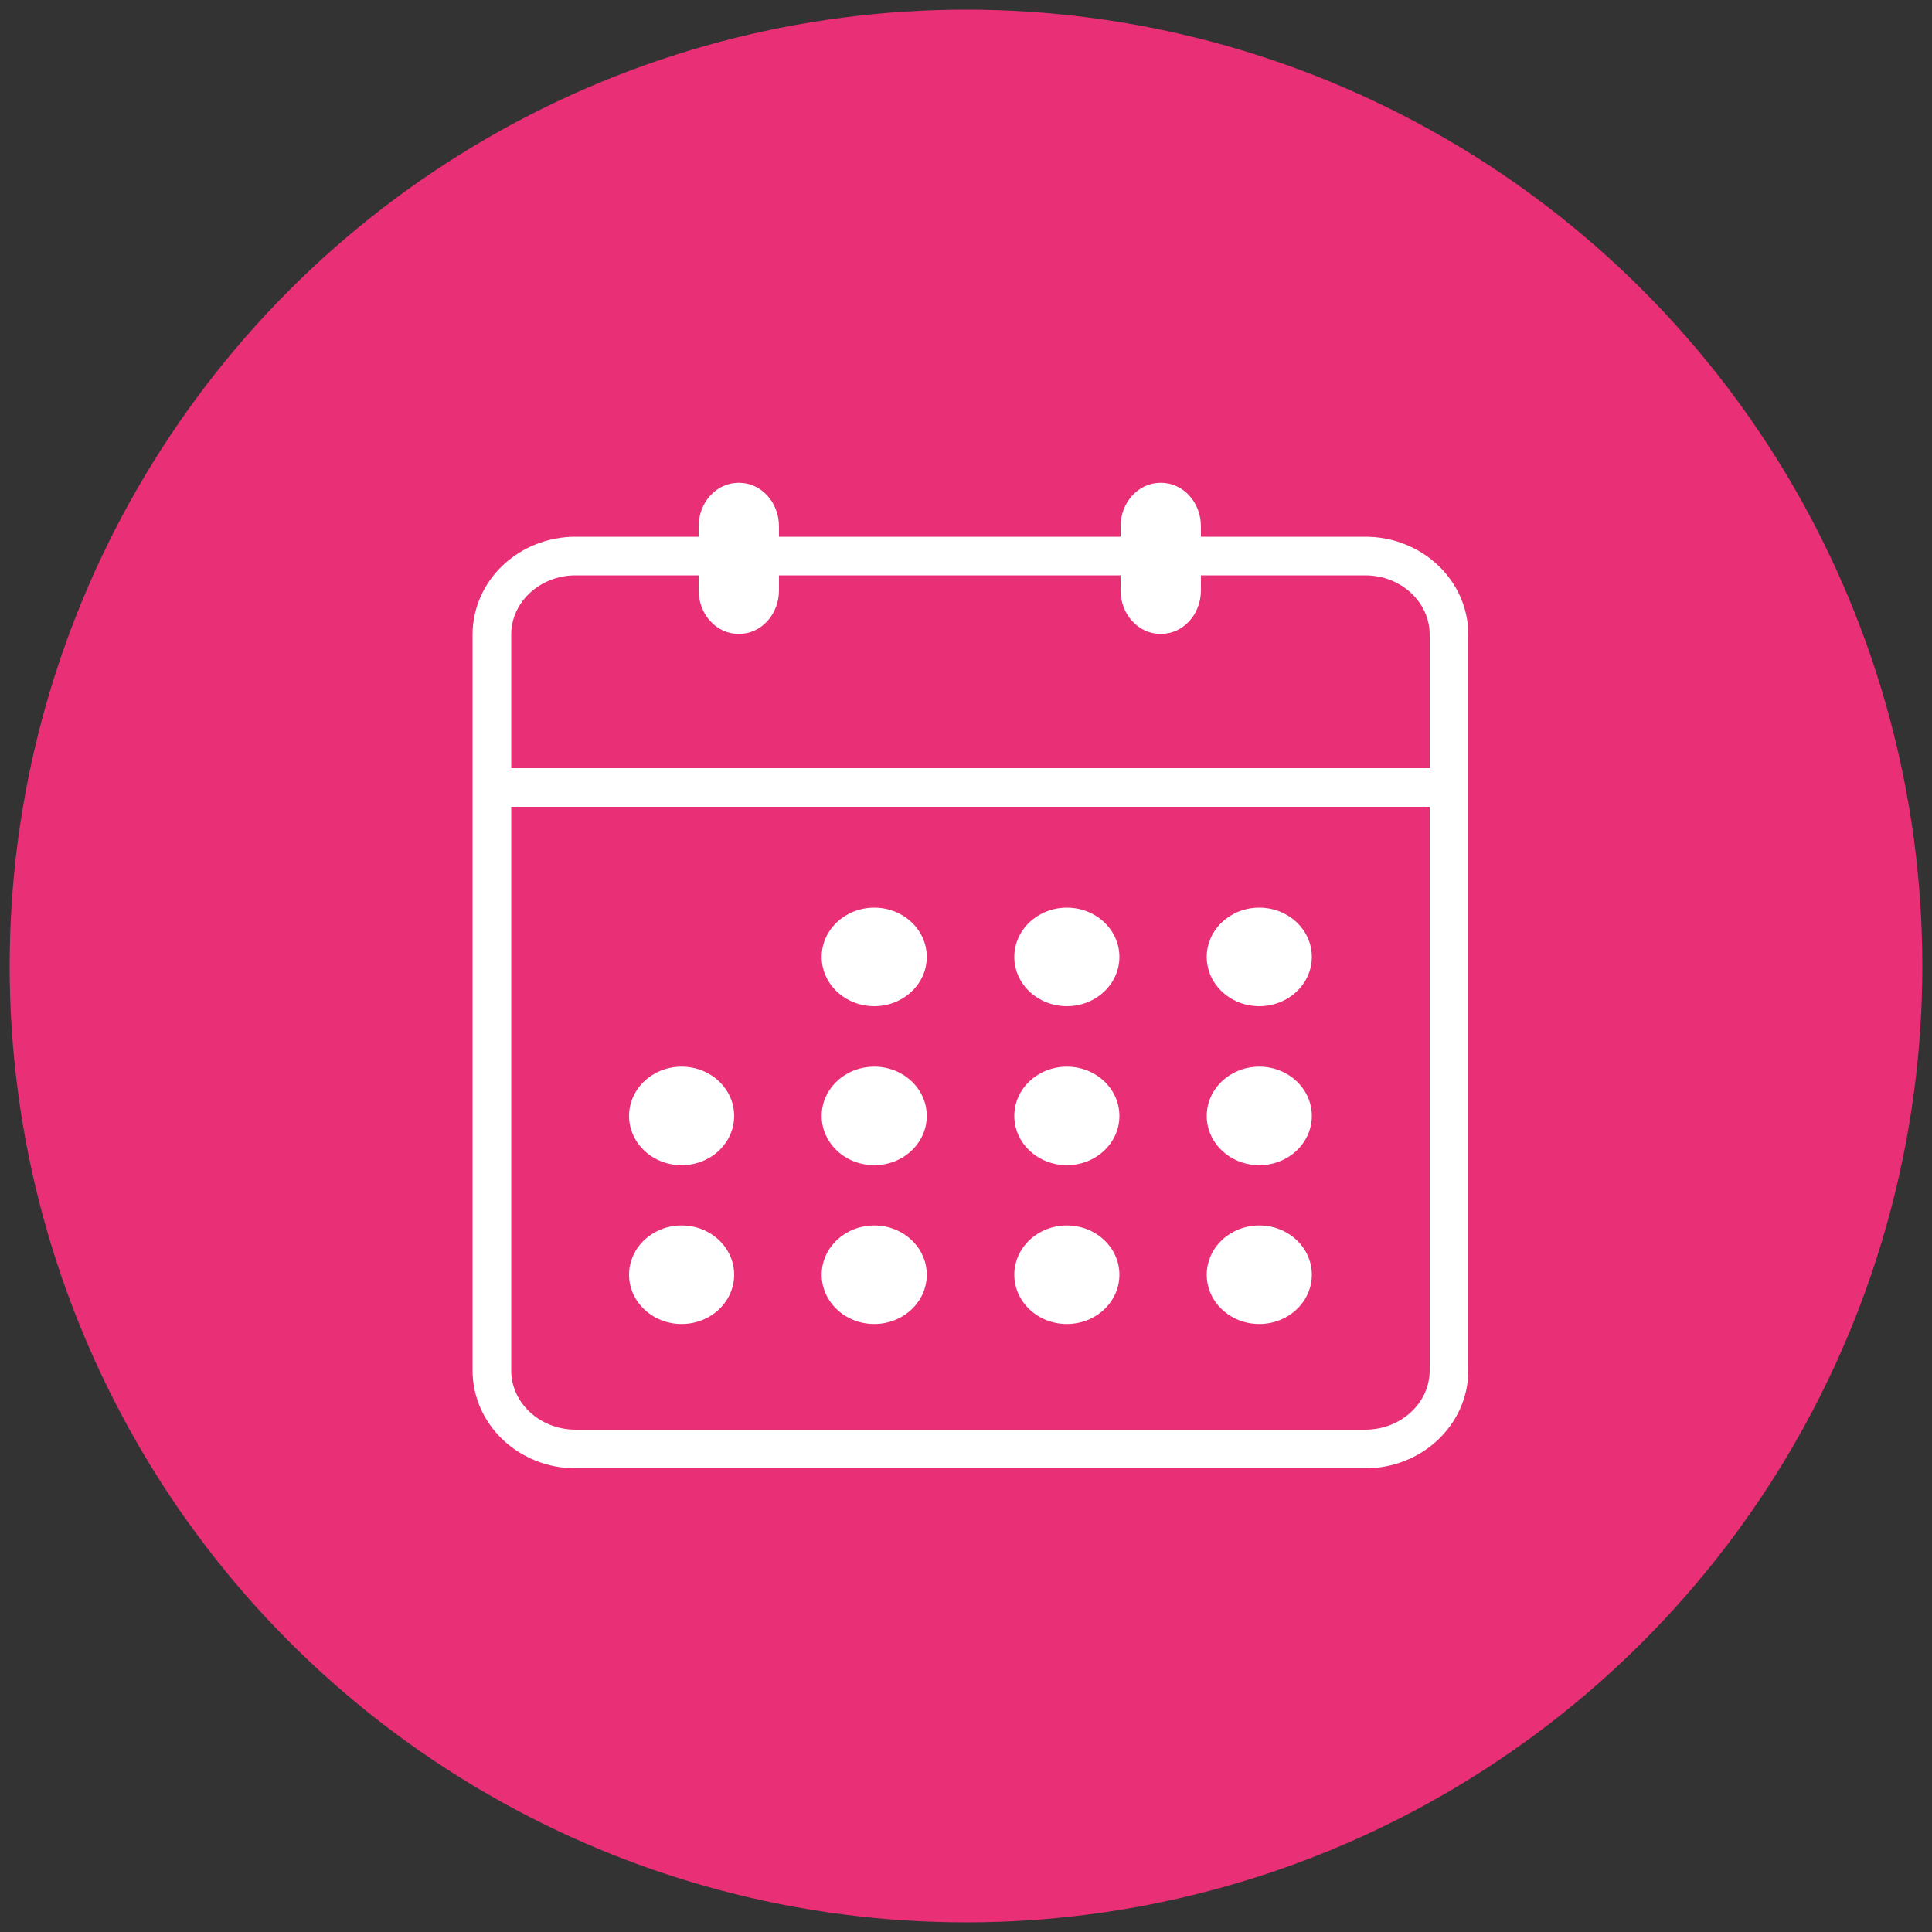 <?xml version="1.0" encoding="UTF-8"?><svg xmlns="http://www.w3.org/2000/svg" viewBox="0 0 100 100"><rect x="0" y="0" width="100" height="100" fill="#333333" stroke="none"/><defs><style>.cls-1{fill:#fff;}.cls-2{fill:#e92f75;stroke:#e92f75;}.cls-2,.cls-3{stroke-miterlimit:10;}.cls-3{fill:none;stroke:#fff;stroke-width:2px;}</style></defs><g id="Layer_1"><circle class="cls-2" cx="50" cy="50" r="49"/></g><g id="Layer_2"><g id="Event"><path class="cls-3" d="M70.66,75H29.8c-2.4,0-4.34-1.82-4.34-4.07V32.85c0-2.25,1.94-4.07,4.34-4.07h40.86c2.4,0,4.34,1.82,4.34,4.07v38.08c0,2.25-1.94,4.07-4.34,4.07Z"/><path class="cls-1" d="M38.26,32.81h-.04c-1.14,0-2.06-1.01-2.06-2.26v-3.3c0-1.25,.92-2.26,2.06-2.26h.04c1.14,0,2.06,1.01,2.06,2.26v3.3c0,1.25-.92,2.26-2.06,2.26Z"/><path class="cls-1" d="M60.06,32.81h.04c1.14,0,2.06-1.01,2.06-2.26v-3.3c0-1.25-.92-2.26-2.06-2.26h-.04c-1.14,0-2.06,1.01-2.06,2.26v3.3c0,1.25,.92,2.26,2.06,2.26Z"/><line class="cls-3" x1="25" y1="40.76" x2="74.54" y2="40.76"/><ellipse class="cls-1" cx="45.25" cy="49.53" rx="2.72" ry="2.55"/><ellipse class="cls-1" cx="55.22" cy="49.53" rx="2.72" ry="2.55"/><ellipse class="cls-1" cx="65.18" cy="49.53" rx="2.72" ry="2.55"/><ellipse class="cls-1" cx="35.28" cy="57.76" rx="2.72" ry="2.55"/><ellipse class="cls-1" cx="45.25" cy="57.76" rx="2.72" ry="2.55"/><ellipse class="cls-1" cx="55.22" cy="57.76" rx="2.72" ry="2.55"/><ellipse class="cls-1" cx="65.18" cy="57.76" rx="2.72" ry="2.55"/><ellipse class="cls-1" cx="35.28" cy="65.98" rx="2.72" ry="2.55"/><ellipse class="cls-1" cx="45.25" cy="65.98" rx="2.72" ry="2.55"/><ellipse class="cls-1" cx="55.22" cy="65.98" rx="2.72" ry="2.55"/><ellipse class="cls-1" cx="65.18" cy="65.98" rx="2.72" ry="2.55"/></g></g></svg>